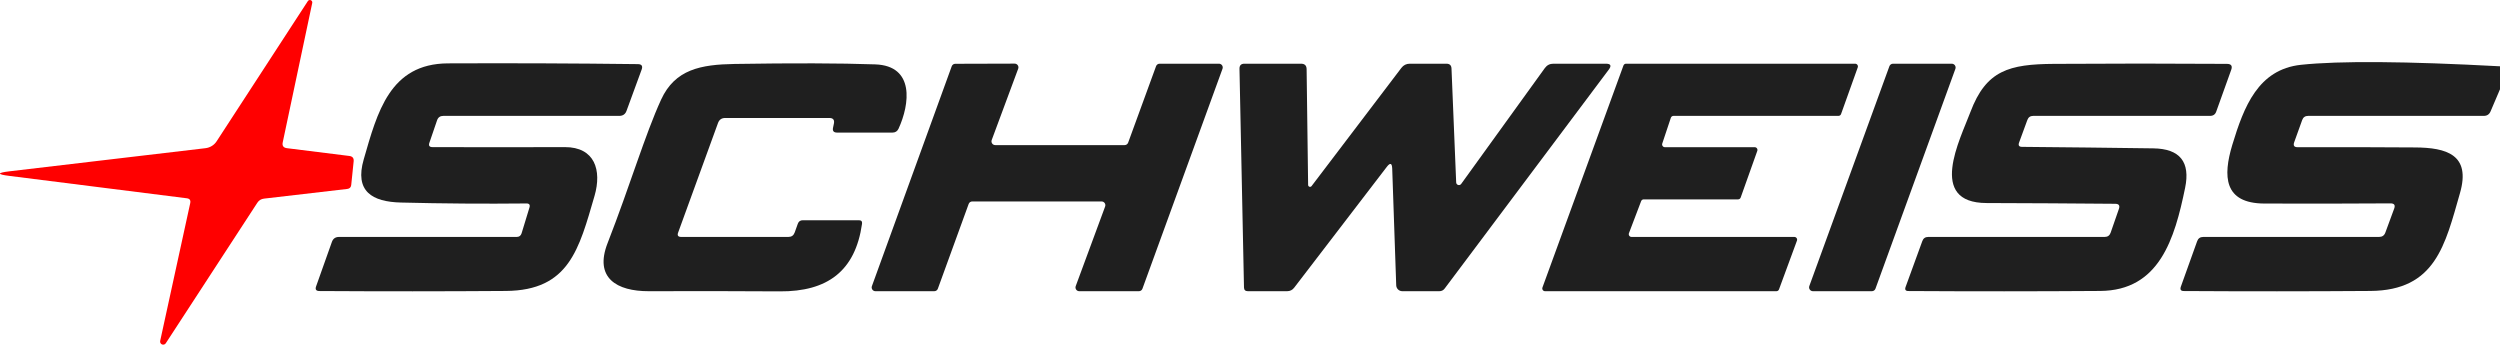 <?xml version="1.0" encoding="UTF-8"?> <svg xmlns="http://www.w3.org/2000/svg" width="588" height="82" viewBox="0 0 588 82" fill="none"><path d="M43.936 46.636L2.219 41.374C-0.74 41.007 -0.74 40.648 2.219 40.294L48.316 34.855C48.856 34.793 49.374 34.613 49.833 34.327C50.292 34.042 50.679 33.659 50.967 33.206L72.395 0.277C72.465 0.16 72.576 0.072 72.705 0.029C72.835 -0.014 72.976 -0.009 73.102 0.044C73.229 0.096 73.332 0.192 73.393 0.314C73.454 0.436 73.47 0.576 73.436 0.709L66.503 33.461C66.32 34.286 66.654 34.75 67.505 34.855L82.157 36.681C82.916 36.773 83.257 37.198 83.178 37.957L82.608 43.514C82.543 44.064 82.235 44.372 81.685 44.437L62.103 46.715C61.423 46.793 60.899 47.114 60.532 47.677L38.987 80.743C38.893 80.883 38.754 80.986 38.592 81.035C38.431 81.083 38.258 81.074 38.102 81.009C37.947 80.944 37.819 80.828 37.74 80.679C37.661 80.53 37.637 80.358 37.671 80.193L44.741 47.775C44.885 47.094 44.617 46.715 43.936 46.636Z" fill="#FF0000"></path><path d="M123.795 47.854C113.974 47.958 104.154 47.886 94.334 47.638C87.519 47.481 83.355 45.007 85.554 37.467C88.736 26.451 91.663 14.984 105.332 14.905C120.233 14.84 135.134 14.899 150.034 15.082C150.925 15.095 151.219 15.521 150.918 16.358L147.363 26.058C147.075 26.857 146.506 27.256 145.655 27.256H104.272C103.526 27.256 103.035 27.603 102.799 28.297L100.992 33.579C100.756 34.259 100.998 34.6 101.719 34.6C112.115 34.639 122.485 34.639 132.829 34.6C139.92 34.58 141.569 40.058 139.841 46.047C136.188 58.555 133.89 68.314 118.983 68.432C104.37 68.536 89.744 68.543 75.106 68.451C74.346 68.438 74.091 68.078 74.34 67.371L78.052 56.925C78.327 56.127 78.89 55.727 79.741 55.727H121.536C122.112 55.727 122.492 55.446 122.675 54.883L124.521 48.835C124.731 48.168 124.489 47.841 123.795 47.854Z" fill="#1F1F1F"></path><path d="M160.228 55.727H185.427C186.16 55.727 186.651 55.387 186.9 54.706L187.646 52.625C187.843 52.075 188.235 51.8 188.825 51.8H202.023C202.586 51.8 202.828 52.082 202.75 52.645C201.159 63.778 194.599 68.608 183.384 68.53C173.079 68.464 162.814 68.451 152.588 68.49C145.065 68.51 139.703 65.368 142.905 57.181C148.188 43.632 151.743 31.596 155.495 23.427C158.775 16.28 164.883 15.18 172.759 15.043C186.415 14.82 197.44 14.853 205.833 15.141C215.182 15.455 213.984 24.527 211.333 30.28C211.045 30.882 210.573 31.183 209.919 31.183H196.877C196.079 31.183 195.764 30.797 195.934 30.025L196.131 29.082C196.314 28.192 195.954 27.747 195.051 27.747H170.579C169.727 27.747 169.158 28.146 168.87 28.945L159.501 54.687C159.239 55.38 159.482 55.727 160.228 55.727Z" fill="#1F1F1F"></path><path d="M234.096 34.129H264.519C264.701 34.127 264.877 34.069 265.025 33.964C265.172 33.859 265.284 33.71 265.344 33.539L271.904 15.573C271.965 15.402 272.076 15.254 272.224 15.149C272.371 15.043 272.548 14.986 272.729 14.984H286.713C286.854 14.985 286.992 15.02 287.117 15.086C287.241 15.151 287.348 15.246 287.429 15.361C287.51 15.476 287.562 15.609 287.581 15.748C287.6 15.888 287.585 16.029 287.538 16.162L268.703 67.901C268.641 68.076 268.527 68.226 268.375 68.332C268.224 68.437 268.043 68.493 267.858 68.49H253.855C253.71 68.494 253.567 68.461 253.437 68.396C253.308 68.331 253.197 68.234 253.114 68.116C253.03 67.998 252.977 67.861 252.959 67.717C252.941 67.574 252.959 67.428 253.01 67.293L259.924 48.58C259.975 48.445 259.993 48.299 259.975 48.156C259.956 48.012 259.903 47.875 259.82 47.757C259.737 47.639 259.625 47.542 259.496 47.477C259.367 47.412 259.224 47.379 259.079 47.382H228.675C228.491 47.38 228.31 47.436 228.158 47.541C228.007 47.647 227.892 47.797 227.831 47.971L220.583 67.901C220.522 68.076 220.407 68.226 220.256 68.332C220.104 68.437 219.924 68.493 219.739 68.49H205.892C205.752 68.489 205.613 68.454 205.489 68.389C205.364 68.323 205.257 68.229 205.177 68.114C205.096 67.999 205.044 67.866 205.025 67.726C205.006 67.587 205.021 67.445 205.067 67.312L223.844 15.593C223.904 15.422 224.016 15.274 224.163 15.168C224.311 15.063 224.487 15.005 224.669 15.004L238.633 14.964C238.778 14.961 238.921 14.994 239.05 15.059C239.18 15.124 239.291 15.22 239.374 15.339C239.458 15.457 239.511 15.594 239.529 15.738C239.547 15.881 239.529 16.027 239.478 16.162L233.252 32.931C233.2 33.066 233.183 33.212 233.201 33.355C233.219 33.499 233.272 33.636 233.355 33.754C233.439 33.873 233.55 33.968 233.679 34.034C233.808 34.099 233.951 34.132 234.096 34.129Z" fill="#1F1F1F"></path><path d="M326.171 39.253L304.39 67.666C303.971 68.216 303.414 68.49 302.72 68.49H293.489C292.9 68.49 292.599 68.196 292.586 67.607L291.525 16.182C291.512 15.383 291.898 14.984 292.684 14.984H306C306.878 14.984 307.316 15.422 307.316 16.299L307.67 43.495C307.67 43.591 307.7 43.685 307.758 43.763C307.815 43.841 307.896 43.898 307.988 43.927C308.08 43.955 308.179 43.953 308.27 43.922C308.362 43.89 308.44 43.83 308.495 43.75L329.608 15.966C330.106 15.311 330.767 14.984 331.592 14.984H340.195C340.967 14.984 341.366 15.364 341.393 16.123L342.493 42.906C342.496 43.041 342.543 43.173 342.626 43.281C342.709 43.389 342.824 43.468 342.954 43.507C343.085 43.547 343.224 43.544 343.353 43.499C343.481 43.454 343.593 43.37 343.671 43.259L363.351 16.005C363.848 15.324 364.516 14.984 365.354 14.984H377.708C378.847 14.984 379.076 15.442 378.396 16.358L339.802 67.842C339.488 68.274 339.062 68.49 338.525 68.49H329.824C329.454 68.491 329.098 68.348 328.831 68.092C328.564 67.835 328.406 67.486 328.391 67.116L327.448 39.646C327.395 38.337 326.97 38.206 326.171 39.253Z" fill="#1F1F1F"></path><path d="M391.574 34.619H412.708C412.811 34.62 412.913 34.645 413.005 34.693C413.097 34.74 413.176 34.809 413.235 34.894C413.295 34.979 413.333 35.076 413.348 35.179C413.362 35.281 413.351 35.386 413.317 35.483L409.408 46.459C409.364 46.585 409.281 46.695 409.172 46.772C409.063 46.849 408.933 46.891 408.799 46.891H386.605C386.474 46.89 386.346 46.929 386.237 47.003C386.128 47.077 386.044 47.181 385.996 47.304L383.129 54.844C383.09 54.942 383.077 55.049 383.089 55.154C383.101 55.259 383.139 55.36 383.199 55.447C383.259 55.534 383.34 55.605 383.434 55.654C383.527 55.703 383.632 55.728 383.738 55.727H422.037C422.14 55.728 422.242 55.753 422.334 55.801C422.426 55.849 422.505 55.918 422.565 56.002C422.624 56.087 422.663 56.184 422.677 56.287C422.691 56.389 422.68 56.494 422.646 56.591L418.423 68.058C418.379 68.184 418.296 68.293 418.187 68.371C418.078 68.448 417.948 68.49 417.814 68.49H363.39C363.287 68.49 363.185 68.465 363.093 68.417C363.001 68.369 362.922 68.3 362.863 68.216C362.803 68.131 362.764 68.033 362.75 67.931C362.736 67.828 362.747 67.724 362.781 67.626L381.833 15.416C381.877 15.29 381.96 15.181 382.069 15.103C382.178 15.026 382.308 14.984 382.442 14.984H436.335C436.439 14.984 436.541 15.009 436.633 15.057C436.724 15.105 436.803 15.174 436.863 15.259C436.923 15.343 436.961 15.441 436.975 15.543C436.989 15.646 436.979 15.75 436.944 15.848L433.016 26.824C432.972 26.95 432.889 27.059 432.78 27.137C432.671 27.214 432.541 27.256 432.407 27.256H393.617C393.48 27.252 393.345 27.292 393.233 27.37C393.12 27.447 393.034 27.559 392.989 27.688L390.966 33.755C390.931 33.853 390.92 33.957 390.935 34.06C390.949 34.162 390.987 34.26 391.047 34.344C391.106 34.429 391.185 34.498 391.277 34.546C391.369 34.594 391.471 34.619 391.574 34.619Z" fill="#1F1F1F"></path><path d="M445.232 14.984H459.04C459.187 14.981 459.333 15.014 459.464 15.081C459.595 15.147 459.709 15.244 459.794 15.364C459.879 15.484 459.934 15.623 459.953 15.769C459.972 15.915 459.955 16.063 459.904 16.201L441.108 67.901C441.044 68.074 440.929 68.223 440.778 68.328C440.627 68.433 440.447 68.49 440.263 68.49H426.417C426.27 68.493 426.124 68.46 425.993 68.394C425.861 68.328 425.748 68.23 425.663 68.11C425.578 67.99 425.523 67.851 425.504 67.705C425.485 67.559 425.501 67.411 425.553 67.273L444.388 15.573C444.452 15.4 444.567 15.252 444.718 15.146C444.869 15.041 445.048 14.984 445.232 14.984Z" fill="#1F1F1F"></path><path d="M475.597 34.541C485.902 34.632 496.193 34.75 506.472 34.894C512.718 34.986 515.205 38.088 513.935 44.201C511.48 56.14 507.906 68.353 493.941 68.431C478.91 68.536 463.885 68.543 448.866 68.451C448.185 68.451 447.963 68.13 448.198 67.489L452.126 56.709C452.362 56.055 452.827 55.727 453.521 55.727H495.021C495.715 55.727 496.18 55.4 496.416 54.746L498.36 49.15C498.648 48.338 498.36 47.932 497.496 47.932C487.362 47.84 477.286 47.782 467.269 47.755C453.207 47.736 461.043 32.754 463.439 26.353C467.151 16.496 472.592 15.102 483.06 15.023C496.639 14.932 510.217 14.932 523.795 15.023C524.79 15.036 525.117 15.508 524.777 16.437L521.261 26.235C521.026 26.916 520.541 27.256 519.808 27.256H478.209C477.528 27.256 477.07 27.577 476.834 28.218L474.89 33.52C474.641 34.2 474.877 34.541 475.597 34.541Z" fill="#1F1F1F"></path><path d="M588 15.593V20.992L585.781 26.196C585.479 26.903 584.949 27.256 584.19 27.256H542.866C542.172 27.256 541.707 27.583 541.471 28.238L539.586 33.48C539.324 34.253 539.599 34.633 540.411 34.619C549.629 34.593 558.821 34.613 567.986 34.678C575.41 34.718 581.185 36.367 578.592 45.399C575.096 57.573 572.857 68.333 557.478 68.432C542.866 68.536 528.253 68.543 513.641 68.451C512.934 68.451 512.698 68.111 512.934 67.43L516.764 56.748C516.999 56.068 517.484 55.727 518.217 55.727H559.56C560.294 55.727 560.785 55.387 561.033 54.706L563.115 49.051C563.416 48.24 563.128 47.834 562.251 47.834C552.274 47.9 542.381 47.913 532.574 47.873C522.99 47.834 522.832 41.394 525.032 34.089C527.762 25.096 531.101 16.319 541.216 15.239C550.264 14.284 565.858 14.402 588 15.593Z" fill="#1F1F1F"></path></svg> 